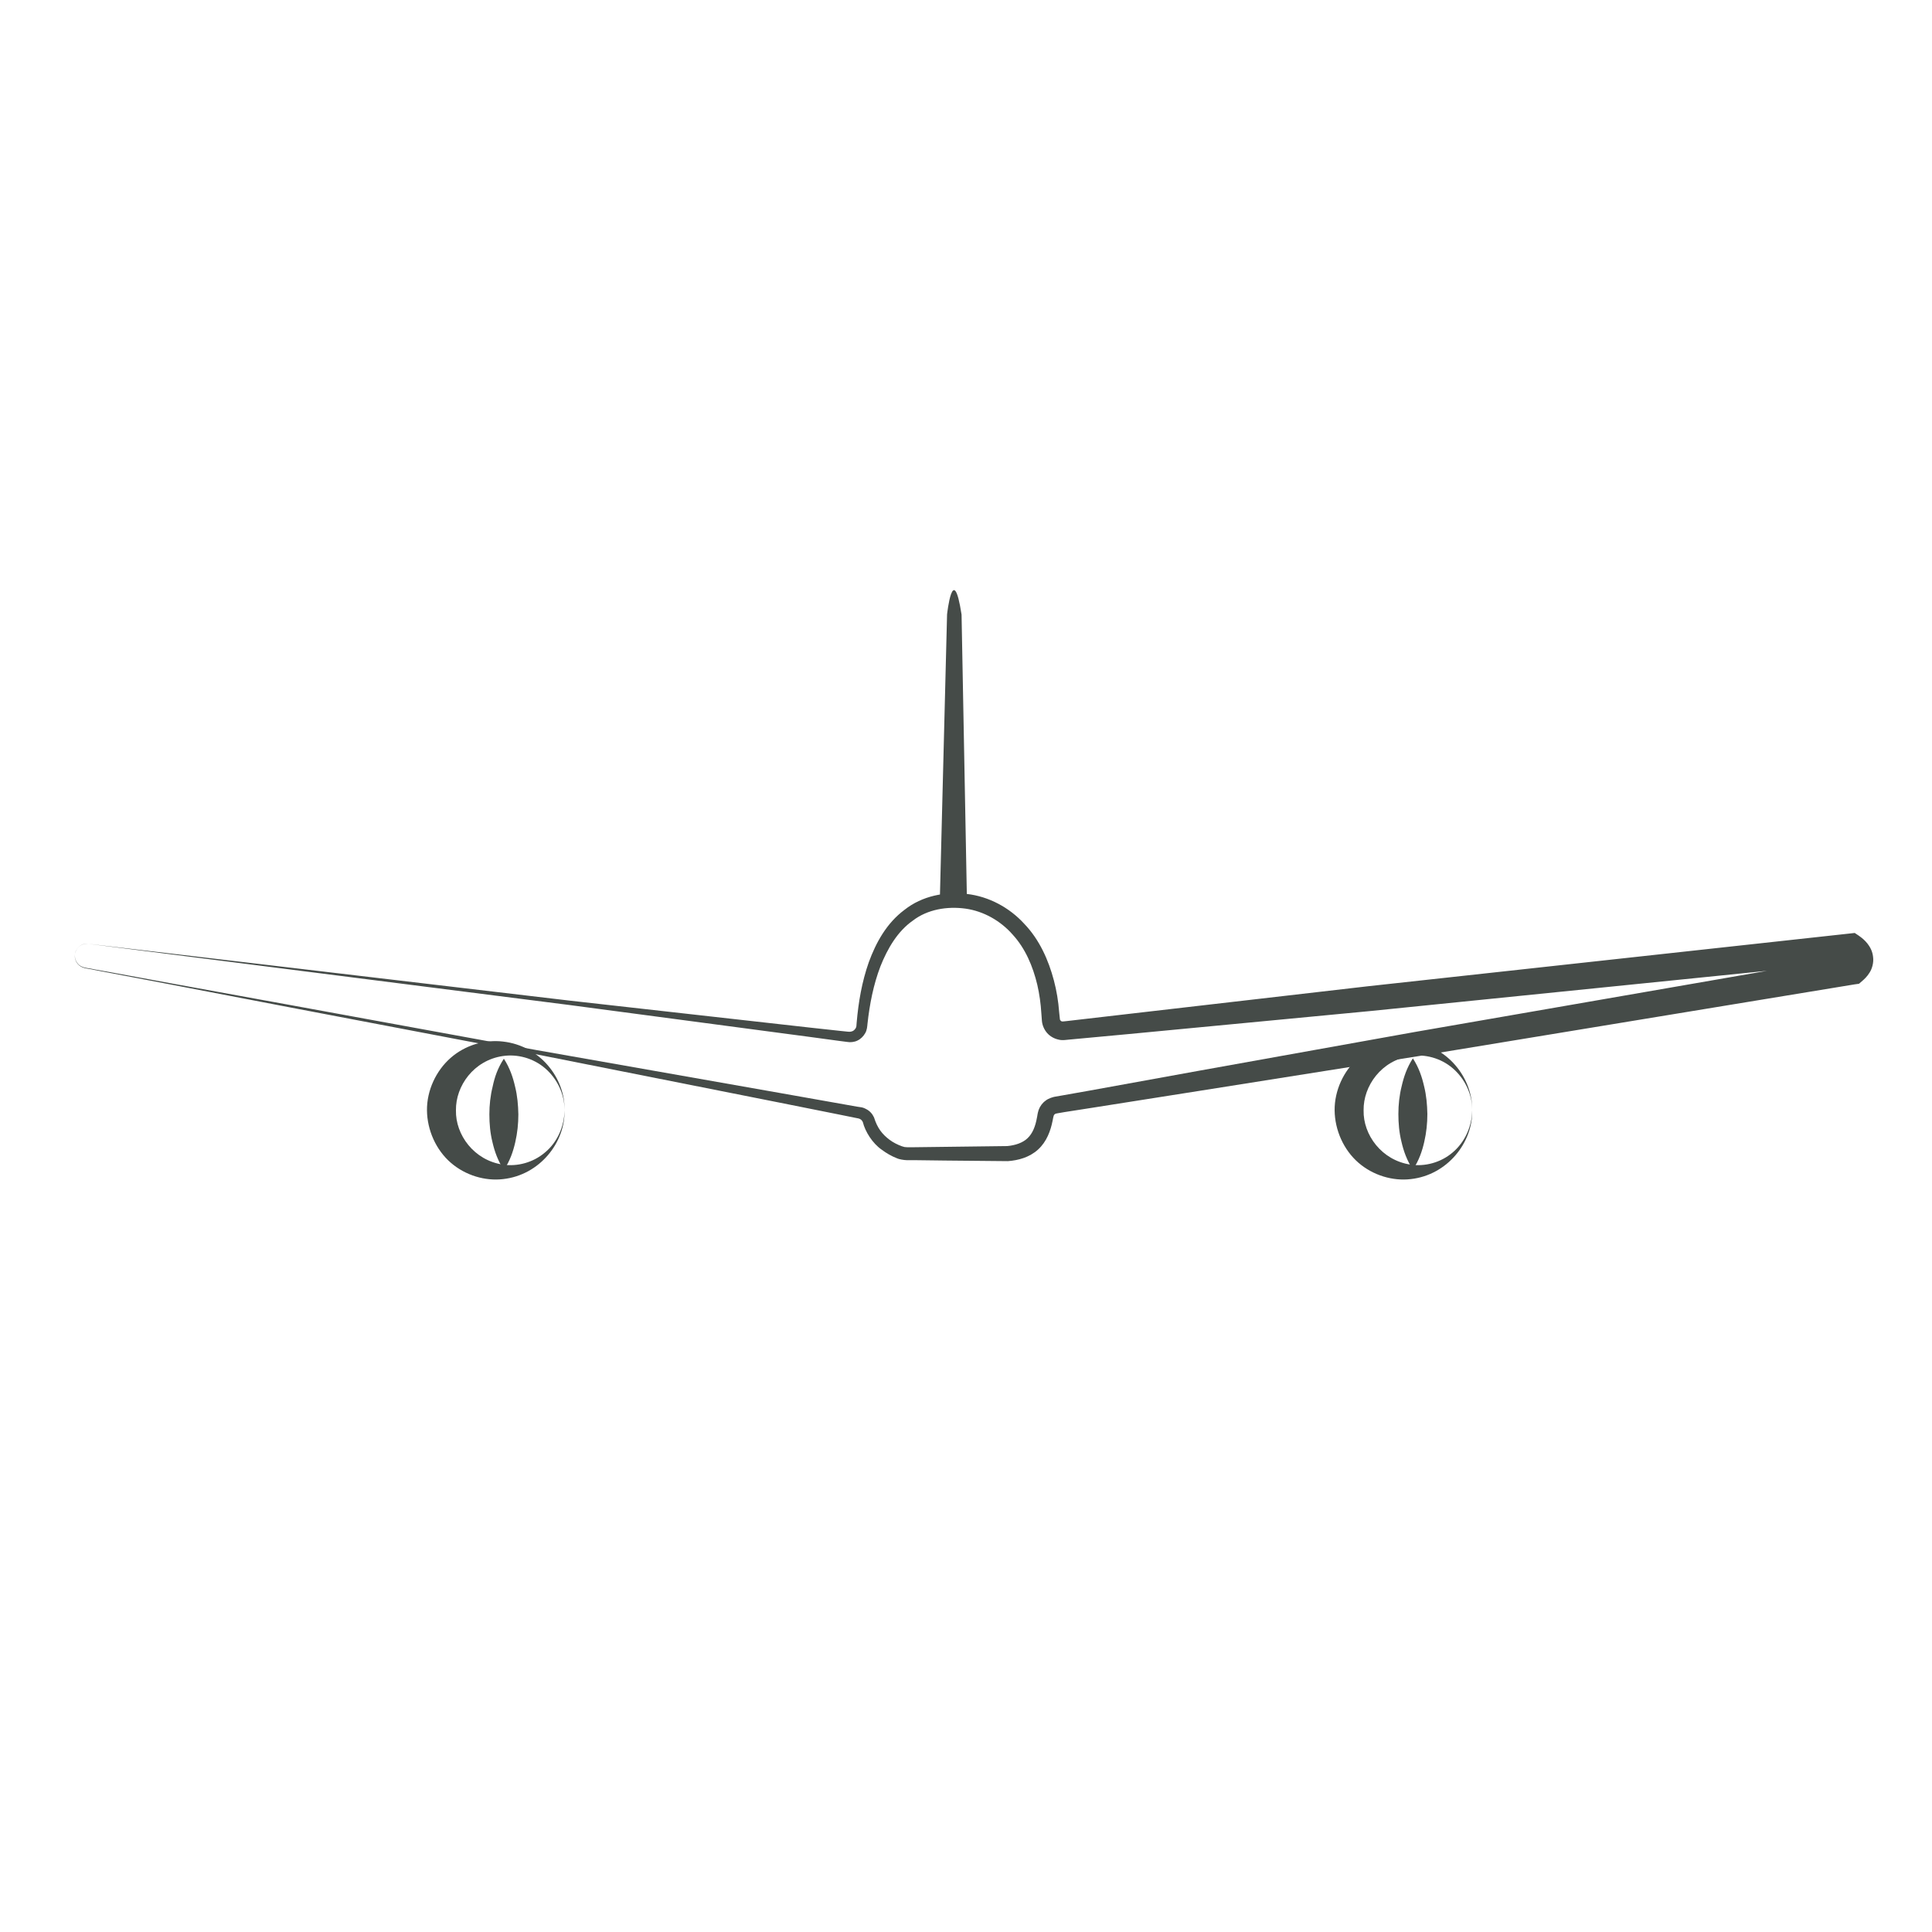 <?xml version="1.0" encoding="utf-8"?>
<!-- Generator: Adobe Illustrator 25.0.0, SVG Export Plug-In . SVG Version: 6.00 Build 0)  -->
<svg version="1.1" id="Calque_1" xmlns="http://www.w3.org/2000/svg" xmlns:xlink="http://www.w3.org/1999/xlink" x="0px" y="0px"
	 viewBox="0 0 100 100" style="enable-background:new 0 0 100 100;" xml:space="preserve">
<style type="text/css">
	.st0{fill:#454B48;}
	.st1{fill:none;}
	.st2{clip-path:url(#SVGID_2_);}
	.st3{fill:#FFFFFF;stroke:#454B48;stroke-width:0.75;stroke-miterlimit:10;}
	.st4{fill:#454B48;stroke:#454B48;stroke-width:0.75;stroke-miterlimit:10;}
	.st5{clip-path:url(#SVGID_4_);}
	.st6{clip-path:url(#SVGID_6_);}
	.st7{fill:#A8A39A;}
	.st8{clip-path:url(#SVGID_8_);}
	.st9{opacity:0.36;}
	.st10{clip-path:url(#SVGID_10_);}
	.st11{fill:none;stroke:#454B48;stroke-width:0.75;stroke-miterlimit:10;}
	.st12{clip-path:url(#SVGID_12_);}
	.st13{fill:#FFFFFF;}
	.st14{clip-path:url(#SVGID_14_);}
	.st15{clip-path:url(#SVGID_16_);}
	.st16{clip-path:url(#SVGID_18_);}
	.st17{clip-path:url(#SVGID_20_);}
	.st18{clip-path:url(#SVGID_28_);}
	.st19{clip-path:url(#SVGID_29_);}
	.st20{clip-path:url(#SVGID_30_);}
	.st21{clip-path:url(#SVGID_31_);}
	.st22{clip-path:url(#SVGID_32_);}
	.st23{clip-path:url(#SVGID_33_);}
	.st24{clip-path:url(#SVGID_34_);}
	.st25{clip-path:url(#SVGID_36_);}
	.st26{clip-path:url(#SVGID_38_);}
	.st27{clip-path:url(#SVGID_42_);}
	.st28{clip-path:url(#SVGID_43_);}
	.st29{clip-path:url(#SVGID_44_);}
	.st30{clip-path:url(#SVGID_47_);}
	.st31{clip-path:url(#SVGID_48_);}
	.st32{clip-path:url(#SVGID_50_);}
	.st33{clip-path:url(#SVGID_52_);}
	.st34{clip-path:url(#SVGID_55_);}
	.st35{clip-path:url(#SVGID_56_);}
	.st36{clip-path:url(#SVGID_58_);}
	.st37{clip-path:url(#SVGID_60_);}
	.st38{clip-path:url(#SVGID_62_);}
	.st39{clip-path:url(#SVGID_64_);}
	.st40{clip-path:url(#SVGID_66_);}
	.st41{clip-path:url(#SVGID_68_);}
	.st42{clip-path:url(#SVGID_70_);}
	.st43{clip-path:url(#SVGID_72_);}
	.st44{clip-path:url(#SVGID_75_);}
	.st45{clip-path:url(#SVGID_76_);}
	.st46{clip-path:url(#SVGID_78_);}
	.st47{clip-path:url(#SVGID_80_);}
	.st48{clip-path:url(#SVGID_82_);}
	.st49{clip-path:url(#SVGID_84_);}
	.st50{clip-path:url(#SVGID_86_);}
	.st51{clip-path:url(#SVGID_88_);}
	.st52{clip-path:url(#SVGID_90_);}
	.st53{clip-path:url(#SVGID_92_);}
	.st54{fill:#393D54;}
	.st55{clip-path:url(#SVGID_94_);}
	.st56{clip-path:url(#SVGID_96_);}
	.st57{clip-path:url(#SVGID_98_);}
	.st58{clip-path:url(#SVGID_100_);}
	.st59{clip-path:url(#SVGID_102_);}
	.st60{clip-path:url(#SVGID_104_);}
	.st61{clip-path:url(#SVGID_106_);}
	.st62{clip-path:url(#SVGID_108_);}
	.st63{clip-path:url(#SVGID_110_);}
	.st64{clip-path:url(#SVGID_112_);}
	.st65{clip-path:url(#SVGID_114_);}
	.st66{clip-path:url(#SVGID_116_);}
	.st67{clip-path:url(#SVGID_118_);}
	.st68{clip-path:url(#SVGID_120_);}
	.st69{clip-path:url(#SVGID_122_);}
	.st70{clip-path:url(#SVGID_124_);}
	.st71{clip-path:url(#SVGID_126_);}
	.st72{clip-path:url(#SVGID_128_);}
	.st73{clip-path:url(#SVGID_130_);}
	.st74{clip-path:url(#SVGID_132_);}
	.st75{clip-path:url(#SVGID_134_);}
	.st76{clip-path:url(#SVGID_136_);}
	.st77{clip-path:url(#SVGID_138_);}
	.st78{clip-path:url(#SVGID_140_);}
	.st79{clip-path:url(#SVGID_142_);}
	.st80{clip-path:url(#SVGID_144_);}
	.st81{clip-path:url(#SVGID_146_);}
	.st82{clip-path:url(#SVGID_148_);}
	.st83{clip-path:url(#SVGID_150_);}
	.st84{clip-path:url(#SVGID_152_);}
	.st85{clip-path:url(#SVGID_154_);}
	.st86{clip-path:url(#SVGID_156_);}
	.st87{clip-path:url(#SVGID_158_);}
	.st88{clip-path:url(#SVGID_160_);}
	.st89{clip-path:url(#SVGID_162_);}
	.st90{clip-path:url(#SVGID_164_);}
	.st91{clip-path:url(#SVGID_166_);}
	.st92{clip-path:url(#SVGID_168_);}
	.st93{clip-path:url(#SVGID_170_);}
	.st94{clip-path:url(#SVGID_172_);}
	.st95{clip-path:url(#SVGID_174_);}
	.st96{clip-path:url(#SVGID_176_);}
	.st97{clip-path:url(#SVGID_178_);}
	.st98{clip-path:url(#SVGID_180_);}
	.st99{clip-path:url(#SVGID_182_);}
	.st100{fill:none;stroke:#454B48;stroke-width:1.5;stroke-miterlimit:10;}
	.st101{clip-path:url(#SVGID_184_);}
	.st102{clip-path:url(#SVGID_186_);}
	.st103{clip-path:url(#SVGID_188_);}
	.st104{clip-path:url(#SVGID_190_);}
	.st105{clip-path:url(#SVGID_192_);}
	.st106{clip-path:url(#SVGID_194_);}
	.st107{clip-path:url(#SVGID_196_);}
	.st108{clip-path:url(#SVGID_198_);}
	.st109{clip-path:url(#SVGID_200_);}
	.st110{clip-path:url(#SVGID_202_);}
	.st111{clip-path:url(#SVGID_204_);}
	.st112{clip-path:url(#SVGID_206_);}
	.st113{clip-path:url(#SVGID_208_);}
	.st114{clip-path:url(#SVGID_210_);}
	.st115{clip-path:url(#SVGID_212_);}
	.st116{clip-path:url(#SVGID_214_);}
	.st117{clip-path:url(#SVGID_216_);}
	.st118{fill:none;stroke:#454B48;stroke-miterlimit:10;}
	.st119{clip-path:url(#SVGID_218_);}
	.st120{clip-path:url(#SVGID_220_);}
	.st121{clip-path:url(#SVGID_228_);}
	.st122{clip-path:url(#SVGID_229_);}
	.st123{clip-path:url(#SVGID_230_);}
	.st124{clip-path:url(#SVGID_231_);}
	.st125{clip-path:url(#SVGID_232_);}
	.st126{clip-path:url(#SVGID_233_);}
	.st127{clip-path:url(#SVGID_234_);}
	.st128{clip-path:url(#SVGID_236_);}
	.st129{clip-path:url(#SVGID_238_);}
	.st130{clip-path:url(#SVGID_240_);}
	.st131{clip-path:url(#SVGID_242_);}
	.st132{clip-path:url(#SVGID_244_);}
	.st133{clip-path:url(#SVGID_247_);}
	.st134{clip-path:url(#SVGID_248_);}
	.st135{clip-path:url(#SVGID_250_);}
	.st136{clip-path:url(#SVGID_252_);}
	.st137{clip-path:url(#SVGID_254_);}
	.st138{fill:#454B48;stroke:#454B48;stroke-miterlimit:10;}
	.st139{clip-path:url(#SVGID_256_);}
	.st140{clip-path:url(#SVGID_258_);}
	.st141{clip-path:url(#SVGID_261_);}
	.st142{clip-path:url(#SVGID_262_);}
	.st143{clip-path:url(#SVGID_265_);}
	.st144{clip-path:url(#SVGID_266_);}
	.st145{clip-path:url(#SVGID_270_);}
	.st146{clip-path:url(#SVGID_271_);}
	.st147{clip-path:url(#SVGID_272_);}
	.st148{clip-path:url(#SVGID_275_);}
	.st149{clip-path:url(#SVGID_276_);}
	.st150{clip-path:url(#SVGID_278_);}
	.st151{clip-path:url(#SVGID_280_);}
	.st152{clip-path:url(#SVGID_283_);}
	.st153{clip-path:url(#SVGID_284_);}
	.st154{clip-path:url(#SVGID_286_);}
	.st155{clip-path:url(#SVGID_288_);}
	.st156{clip-path:url(#SVGID_290_);}
	.st157{clip-path:url(#SVGID_292_);}
	.st158{clip-path:url(#SVGID_294_);}
	.st159{clip-path:url(#SVGID_296_);}
	.st160{clip-path:url(#SVGID_298_);}
	.st161{clip-path:url(#SVGID_300_);}
	.st162{clip-path:url(#SVGID_302_);}
	.st163{clip-path:url(#SVGID_304_);}
	.st164{clip-path:url(#SVGID_306_);}
	.st165{clip-path:url(#SVGID_308_);}
	.st166{clip-path:url(#SVGID_310_);}
	.st167{clip-path:url(#SVGID_312_);}
	.st168{clip-path:url(#SVGID_315_);}
	.st169{clip-path:url(#SVGID_316_);}
	.st170{clip-path:url(#SVGID_318_);fill:none;stroke:#454B48;stroke-width:1.5;stroke-miterlimit:10;}
	.st171{clip-path:url(#SVGID_318_);}
	.st172{clip-path:url(#SVGID_324_);}
	.st173{clip-path:url(#SVGID_325_);}
	.st174{clip-path:url(#SVGID_326_);}
	.st175{clip-path:url(#SVGID_327_);}
	.st176{clip-path:url(#SVGID_328_);}
	.st177{clip-path:url(#SVGID_334_);}
	.st178{clip-path:url(#SVGID_335_);}
	.st179{clip-path:url(#SVGID_336_);}
	.st180{clip-path:url(#SVGID_337_);}
	.st181{clip-path:url(#SVGID_338_);}
	.st182{clip-path:url(#SVGID_340_);}
	.st183{clip-path:url(#SVGID_342_);}
	.st184{fill:#FFFFFF;stroke:#454B48;stroke-width:1.5;stroke-miterlimit:10;}
	.st185{fill:#454B48;stroke:#454B48;stroke-width:1.5;stroke-miterlimit:10;}
	.st186{clip-path:url(#SVGID_344_);}
	.st187{clip-path:url(#SVGID_346_);}
	.st188{clip-path:url(#SVGID_349_);}
	.st189{clip-path:url(#SVGID_350_);}
	.st190{clip-path:url(#SVGID_353_);}
	.st191{clip-path:url(#SVGID_354_);}
	.st192{clip-path:url(#SVGID_356_);}
	.st193{clip-path:url(#SVGID_358_);}
	.st194{clip-path:url(#SVGID_361_);}
	.st195{clip-path:url(#SVGID_362_);}
	.st196{clip-path:url(#SVGID_365_);}
	.st197{clip-path:url(#SVGID_366_);}
	.st198{clip-path:url(#SVGID_368_);}
	.st199{clip-path:url(#SVGID_370_);}
	.st200{clip-path:url(#SVGID_372_);}
	.st201{clip-path:url(#SVGID_374_);}
	.st202{clip-path:url(#SVGID_376_);}
</style>
<g>
	<g>
		<path class="st0" d="M4.56,48.85l24.91,2.94l12.47,1.4l1.56,0.17l0.39,0.04c0.11,0.01,0.16,0,0.24-0.03
			c0.07-0.03,0.12-0.09,0.16-0.15c0.04-0.07,0.04-0.12,0.05-0.28c0.09-1.06,0.27-2.12,0.63-3.14c0.37-1.01,0.92-2.02,1.85-2.71
			c0.91-0.72,2.1-0.95,3.22-0.82c1.15,0.13,2.21,0.71,2.97,1.54c0.79,0.82,1.26,1.88,1.54,2.94c0.14,0.53,0.23,1.08,0.27,1.62
			l0.04,0.38c0,0.03,0.02,0.06,0.04,0.08c0.02,0.02,0.05,0.04,0.08,0.04l0.05,0l0.19-0.02l3.11-0.36l12.46-1.44l24.94-2.73
			l0.27-0.03l0.21,0.14c0.2,0.14,0.31,0.24,0.45,0.41c0.13,0.17,0.26,0.39,0.29,0.69c0.04,0.29-0.05,0.61-0.18,0.81
			c-0.13,0.21-0.27,0.34-0.41,0.46l-0.14,0.12L96,50.95l-22.55,3.71l-11.29,1.79l-5.64,0.89l-1.41,0.22l-0.35,0.06
			c-0.14,0.02-0.09,0.02-0.15,0.04c-0.07,0.05-0.07,0.05-0.13,0.36c-0.1,0.5-0.3,1.07-0.75,1.48c-0.45,0.41-1.03,0.56-1.56,0.6
			l-0.02,0l-0.01,0l-3.21-0.03l-1.6-0.02l-0.4,0c-0.13,0-0.42-0.05-0.51-0.1c-0.28-0.11-0.54-0.26-0.78-0.44
			c-0.48-0.33-0.86-0.94-0.98-1.43c-0.03-0.06-0.07-0.12-0.13-0.15c-0.03-0.02-0.06-0.03-0.1-0.04l-0.2-0.04l-0.79-0.16l-3.15-0.63
			l-12.59-2.5L15.1,52.16l-6.3-1.21l-3.15-0.6l-0.79-0.15c-0.25-0.07-0.55-0.05-0.76-0.23c-0.21-0.17-0.29-0.49-0.18-0.73
			C4.01,48.98,4.29,48.82,4.56,48.85z M4.56,48.85c-0.27-0.04-0.54,0.13-0.64,0.38c-0.11,0.25-0.02,0.55,0.18,0.72
			c0.21,0.17,0.5,0.15,0.76,0.22l0.79,0.14l3.16,0.58l6.32,1.15l12.63,2.31l12.65,2.23l3.16,0.56l0.79,0.14l0.2,0.03
			c0.09,0.01,0.19,0.05,0.28,0.1c0.18,0.09,0.32,0.25,0.4,0.43c0.17,0.54,0.41,0.86,0.81,1.16c0.19,0.14,0.41,0.25,0.63,0.33
			c0.15,0.05,0.13,0.04,0.27,0.05l0.4,0l1.61-0.02l3.21-0.04l-0.03,0c0.42-0.04,0.8-0.17,1.05-0.41c0.26-0.25,0.4-0.61,0.48-1.05
			c0.03-0.12,0.02-0.19,0.09-0.41c0.07-0.19,0.19-0.36,0.36-0.48c0.14-0.12,0.42-0.2,0.51-0.21l0.35-0.06l1.41-0.25l5.62-1.02
			l11.25-2.02l22.52-3.91l-0.34,0.15c0.04-0.04,0.07-0.07,0.06-0.07c0,0-0.03,0.07-0.02,0.13c0.01,0.06,0.02,0.07,0.01,0.05
			c-0.01-0.01-0.08-0.07-0.07-0.07l0.48,0.11l-24.96,2.53l-12.49,1.19l-3.12,0.29l-0.2,0.02c-0.11,0.01-0.23,0.01-0.34-0.02
			c-0.23-0.05-0.44-0.17-0.59-0.34c-0.15-0.17-0.25-0.4-0.27-0.62l-0.03-0.4c-0.03-0.5-0.1-1-0.21-1.48
			c-0.23-0.96-0.62-1.88-1.27-2.59c-0.63-0.72-1.51-1.22-2.45-1.35c-0.95-0.13-1.97,0.04-2.72,0.62c-0.79,0.55-1.31,1.44-1.68,2.37
			c-0.36,0.94-0.56,1.96-0.67,2.98c-0.01,0.1-0.02,0.32-0.12,0.48c-0.09,0.16-0.23,0.3-0.4,0.38c-0.16,0.08-0.38,0.1-0.53,0.07
			l-0.39-0.05l-1.55-0.21l-12.43-1.65L4.56,48.85z"/>
	</g>
	<path class="st0" d="M48.64,46.79l0.38-14.99c0,0,0.31-2.83,0.75,0.01l0.28,14.86"/>
	<g>
		<path class="st0" d="M29.22,57.47c0.04,1.66-1.28,3.35-3.18,3.56c-0.93,0.11-1.95-0.19-2.71-0.85c-0.76-0.66-1.22-1.68-1.23-2.71
			c-0.01-1.03,0.47-2.05,1.22-2.71c0.76-0.67,1.78-0.96,2.71-0.85C27.95,54.12,29.26,55.81,29.22,57.47z M29.22,57.47
			c0.01-0.84-0.39-1.65-1.01-2.18c-0.62-0.53-1.44-0.74-2.18-0.63c-1.51,0.22-2.45,1.55-2.43,2.81c-0.03,1.26,0.93,2.59,2.43,2.81
			c0.74,0.11,1.56-0.1,2.18-0.63C28.84,59.13,29.21,58.31,29.22,57.47z"/>
	</g>
	<g>
		<path class="st0" d="M76.2,57.47c0.04,1.66-1.28,3.35-3.18,3.56c-0.93,0.11-1.95-0.19-2.71-0.85c-0.76-0.66-1.22-1.68-1.23-2.71
			c-0.01-1.03,0.47-2.05,1.22-2.71c0.76-0.67,1.78-0.96,2.71-0.85C74.93,54.12,76.23,55.81,76.2,57.47z M76.2,57.47
			c0.01-0.84-0.39-1.65-1.01-2.18c-0.62-0.53-1.44-0.74-2.18-0.63c-1.51,0.22-2.45,1.55-2.43,2.81c-0.03,1.26,0.93,2.59,2.43,2.81
			c0.74,0.11,1.56-0.1,2.18-0.63C75.82,59.12,76.19,58.3,76.2,57.47z"/>
	</g>
	<g>
		<path class="st0" d="M26.08,54.8c0.31,0.48,0.47,0.96,0.58,1.44c0.12,0.48,0.16,0.96,0.17,1.44c0,0.48-0.05,0.96-0.16,1.44
			c-0.11,0.48-0.27,0.96-0.59,1.44c-0.31-0.48-0.48-0.96-0.59-1.44c-0.12-0.48-0.16-0.96-0.16-1.44c0-0.48,0.05-0.96,0.17-1.44
			C25.6,55.76,25.76,55.28,26.08,54.8z"/>
	</g>
	<g>
		<path class="st0" d="M73.13,54.78c0.31,0.48,0.47,0.96,0.58,1.44c0.12,0.48,0.16,0.96,0.17,1.44c0,0.48-0.05,0.96-0.16,1.44
			c-0.11,0.48-0.27,0.96-0.59,1.44c-0.31-0.48-0.48-0.96-0.59-1.44c-0.12-0.48-0.16-0.96-0.16-1.44c0-0.48,0.05-0.96,0.17-1.44
			C72.66,55.74,72.82,55.26,73.13,54.78z"/>
	</g>
</g>
</svg>
